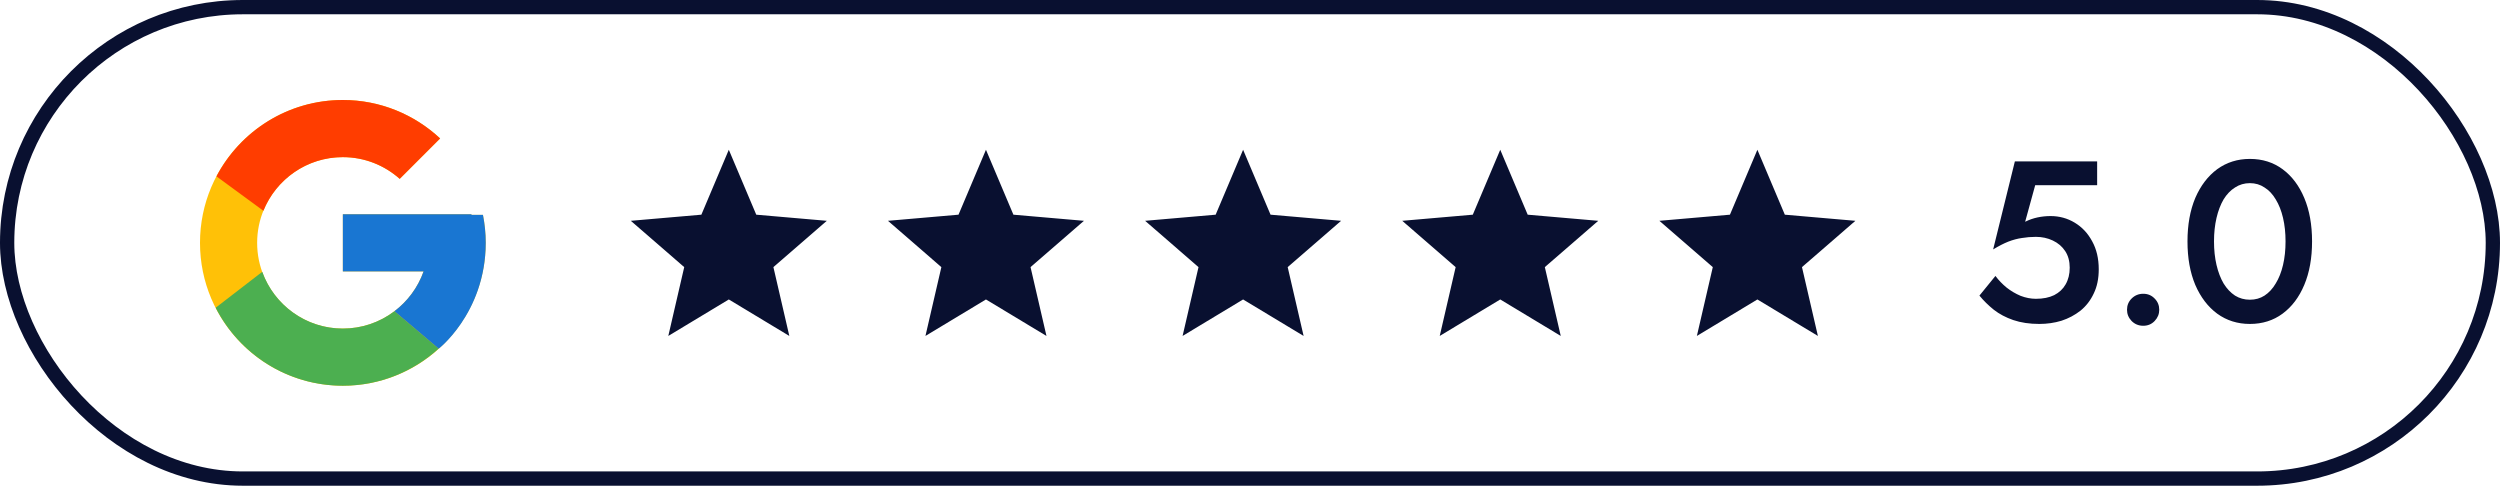 <?xml version="1.0" encoding="UTF-8"?>
<svg xmlns="http://www.w3.org/2000/svg" width="175" height="34" viewBox="0 0 175 34" fill="none">
  <rect x="0.5" y="0.5" width="174" height="33" rx="16.5" stroke="#091030"></rect>
  <path d="M33.806 15.041H33V15H24V19H29.651C28.827 21.328 26.611 23 24 23C20.686 23 18 20.314 18 17C18 13.687 20.686 11 24 11C25.529 11 26.921 11.577 27.98 12.52L30.809 9.691C29.023 8.027 26.634 7 24 7C18.477 7 14 11.477 14 17C14 22.523 18.477 27 24 27C29.523 27 34 22.523 34 17C34 16.329 33.931 15.675 33.806 15.041Z" fill="#FFC107"></path>
  <path d="M15.152 12.345L18.438 14.755C19.327 12.554 21.48 11 23.999 11C25.529 11 26.92 11.577 27.98 12.52L30.808 9.691C29.022 8.027 26.633 7 23.999 7C20.158 7 16.827 9.168 15.152 12.345Z" fill="#FF3D00"></path>
  <path d="M24 27C26.583 27 28.93 26.012 30.704 24.404L27.609 21.785C26.572 22.575 25.304 23.002 24 23C21.399 23 19.19 21.342 18.358 19.027L15.097 21.54C16.752 24.778 20.113 27 24 27Z" fill="#4CAF50"></path>
  <path d="M33.806 15.041H33V15H24V19H29.651C29.257 20.108 28.547 21.077 27.608 21.785L27.61 21.785L30.704 24.404C30.485 24.602 34 22 34 17C34 16.329 33.931 15.675 33.806 15.041Z" fill="#1976D2"></path>
  <g clip-path="url(#clip0_37_500)">
    <g clip-path="url(#clip1_37_500)">
      <path d="M47.298 22.804L48.23 18.775L48.276 18.574L48.12 18.439L44.994 15.728L49.126 15.37L49.332 15.352L49.412 15.161L51.017 11.364L52.622 15.161L52.702 15.352L52.908 15.37L57.04 15.728L53.913 18.439L53.757 18.574L53.804 18.775L54.736 22.804L51.194 20.668L51.017 20.561L50.84 20.668L47.298 22.804Z" fill="#091030" stroke="#091030" stroke-width="0.686"></path>
    </g>
  </g>
  <g clip-path="url(#clip2_37_500)">
    <g clip-path="url(#clip3_37_500)">
      <path d="M65.298 22.804L66.23 18.775L66.276 18.574L66.12 18.439L62.994 15.728L67.126 15.37L67.332 15.352L67.412 15.161L69.017 11.364L70.622 15.161L70.702 15.352L70.908 15.37L75.04 15.728L71.913 18.439L71.757 18.574L71.804 18.775L72.736 22.804L69.194 20.668L69.017 20.561L68.84 20.668L65.298 22.804Z" fill="#091030" stroke="#091030" stroke-width="0.686"></path>
    </g>
  </g>
  <g clip-path="url(#clip4_37_500)">
    <g clip-path="url(#clip5_37_500)">
      <path d="M83.298 22.804L84.23 18.775L84.276 18.574L84.12 18.439L80.994 15.728L85.126 15.37L85.332 15.352L85.412 15.161L87.017 11.364L88.622 15.161L88.702 15.352L88.908 15.37L93.04 15.728L89.913 18.439L89.757 18.574L89.804 18.775L90.736 22.804L87.194 20.668L87.017 20.561L86.84 20.668L83.298 22.804Z" fill="#091030" stroke="#091030" stroke-width="0.686"></path>
    </g>
  </g>
  <g clip-path="url(#clip6_37_500)">
    <g clip-path="url(#clip7_37_500)">
      <path d="M101.298 22.804L102.23 18.775L102.276 18.574L102.12 18.439L98.994 15.728L103.126 15.37L103.332 15.352L103.412 15.161L105.017 11.364L106.622 15.161L106.702 15.352L106.908 15.37L111.04 15.728L107.913 18.439L107.757 18.574L107.804 18.775L108.736 22.804L105.194 20.668L105.017 20.561L104.84 20.668L101.298 22.804Z" fill="#091030" stroke="#091030" stroke-width="0.686"></path>
    </g>
  </g>
  <g clip-path="url(#clip8_37_500)">
    <g clip-path="url(#clip9_37_500)">
      <path d="M119.298 22.804L120.23 18.775L120.276 18.574L120.12 18.439L116.994 15.728L121.126 15.37L121.332 15.352L121.412 15.161L123.017 11.364L124.622 15.161L124.702 15.352L124.908 15.37L129.04 15.728L125.913 18.439L125.757 18.574L125.804 18.775L126.736 22.804L123.194 20.668L123.017 20.561L122.84 20.668L119.298 22.804Z" fill="#091030" stroke="#091030" stroke-width="0.686"></path>
    </g>
  </g>
  <path d="M146.912 18.852C146.912 19.503 146.795 20.068 146.56 20.548C146.336 21.028 146.027 21.428 145.632 21.748C145.237 22.057 144.795 22.292 144.304 22.452C143.813 22.601 143.296 22.676 142.752 22.676C142.069 22.676 141.461 22.585 140.928 22.404C140.405 22.223 139.952 21.983 139.568 21.684C139.184 21.375 138.848 21.044 138.56 20.692L139.68 19.316C139.904 19.615 140.165 19.887 140.464 20.132C140.763 20.367 141.088 20.559 141.44 20.708C141.803 20.847 142.16 20.916 142.512 20.916C143.013 20.916 143.44 20.831 143.792 20.66C144.144 20.479 144.411 20.228 144.592 19.908C144.784 19.577 144.88 19.188 144.88 18.74C144.88 18.281 144.773 17.892 144.56 17.572C144.347 17.252 144.059 17.007 143.696 16.836C143.333 16.665 142.939 16.58 142.512 16.58C142.181 16.58 141.856 16.607 141.536 16.66C141.227 16.703 140.907 16.788 140.576 16.916C140.256 17.044 139.904 17.225 139.52 17.46L141.04 11.3H146.8V12.964H142.464L141.76 15.524C142.037 15.385 142.325 15.284 142.624 15.22C142.923 15.156 143.227 15.124 143.536 15.124C144.155 15.124 144.72 15.279 145.232 15.588C145.744 15.897 146.149 16.329 146.448 16.884C146.757 17.439 146.912 18.095 146.912 18.852ZM148.891 21.684C148.891 21.375 148.998 21.113 149.211 20.9C149.435 20.676 149.707 20.564 150.027 20.564C150.347 20.564 150.614 20.676 150.827 20.9C151.04 21.113 151.147 21.375 151.147 21.684C151.147 21.983 151.04 22.244 150.827 22.468C150.614 22.692 150.347 22.804 150.027 22.804C149.707 22.804 149.435 22.692 149.211 22.468C148.998 22.244 148.891 21.983 148.891 21.684ZM154.98 16.9C154.98 17.497 155.039 18.047 155.156 18.548C155.274 19.049 155.439 19.481 155.652 19.844C155.876 20.207 156.143 20.489 156.452 20.692C156.762 20.884 157.108 20.98 157.492 20.98C157.876 20.98 158.218 20.884 158.516 20.692C158.826 20.489 159.087 20.207 159.3 19.844C159.524 19.481 159.695 19.049 159.812 18.548C159.93 18.047 159.988 17.497 159.988 16.9C159.988 16.303 159.93 15.753 159.812 15.252C159.695 14.751 159.524 14.319 159.3 13.956C159.087 13.593 158.826 13.316 158.516 13.124C158.218 12.921 157.876 12.82 157.492 12.82C157.108 12.82 156.762 12.921 156.452 13.124C156.143 13.316 155.876 13.593 155.652 13.956C155.439 14.319 155.274 14.751 155.156 15.252C155.039 15.753 154.98 16.303 154.98 16.9ZM153.124 16.9C153.124 15.737 153.306 14.724 153.668 13.86C154.042 12.996 154.554 12.324 155.204 11.844C155.866 11.364 156.628 11.124 157.492 11.124C158.367 11.124 159.13 11.364 159.78 11.844C160.431 12.324 160.938 12.996 161.3 13.86C161.663 14.724 161.844 15.737 161.844 16.9C161.844 18.063 161.663 19.076 161.3 19.94C160.938 20.804 160.431 21.476 159.78 21.956C159.13 22.436 158.367 22.676 157.492 22.676C156.628 22.676 155.866 22.436 155.204 21.956C154.554 21.476 154.042 20.804 153.668 19.94C153.306 19.076 153.124 18.063 153.124 16.9Z" fill="#091030"></path>
  <defs>
    <clipPath id="clip0_37_500">
      <rect width="18" height="18" fill="white" transform="translate(42 8)"></rect>
    </clipPath>
    <clipPath id="clip1_37_500">
      <rect width="18" height="18" fill="white" transform="translate(42 8)"></rect>
    </clipPath>
    <clipPath id="clip2_37_500">
      <rect width="18" height="18" fill="white" transform="translate(60 8)"></rect>
    </clipPath>
    <clipPath id="clip3_37_500">
      <rect width="18" height="18" fill="white" transform="translate(60 8)"></rect>
    </clipPath>
    <clipPath id="clip4_37_500">
      <rect width="18" height="18" fill="white" transform="translate(78 8)"></rect>
    </clipPath>
    <clipPath id="clip5_37_500">
      <rect width="18" height="18" fill="white" transform="translate(78 8)"></rect>
    </clipPath>
    <clipPath id="clip6_37_500">
      <rect width="18" height="18" fill="white" transform="translate(96 8)"></rect>
    </clipPath>
    <clipPath id="clip7_37_500">
      <rect width="18" height="18" fill="white" transform="translate(96 8)"></rect>
    </clipPath>
    <clipPath id="clip8_37_500">
      <rect width="18" height="18" fill="white" transform="translate(114 8)"></rect>
    </clipPath>
    <clipPath id="clip9_37_500">
      <rect width="18" height="18" fill="white" transform="translate(114 8)"></rect>
    </clipPath>
  </defs>
</svg>
